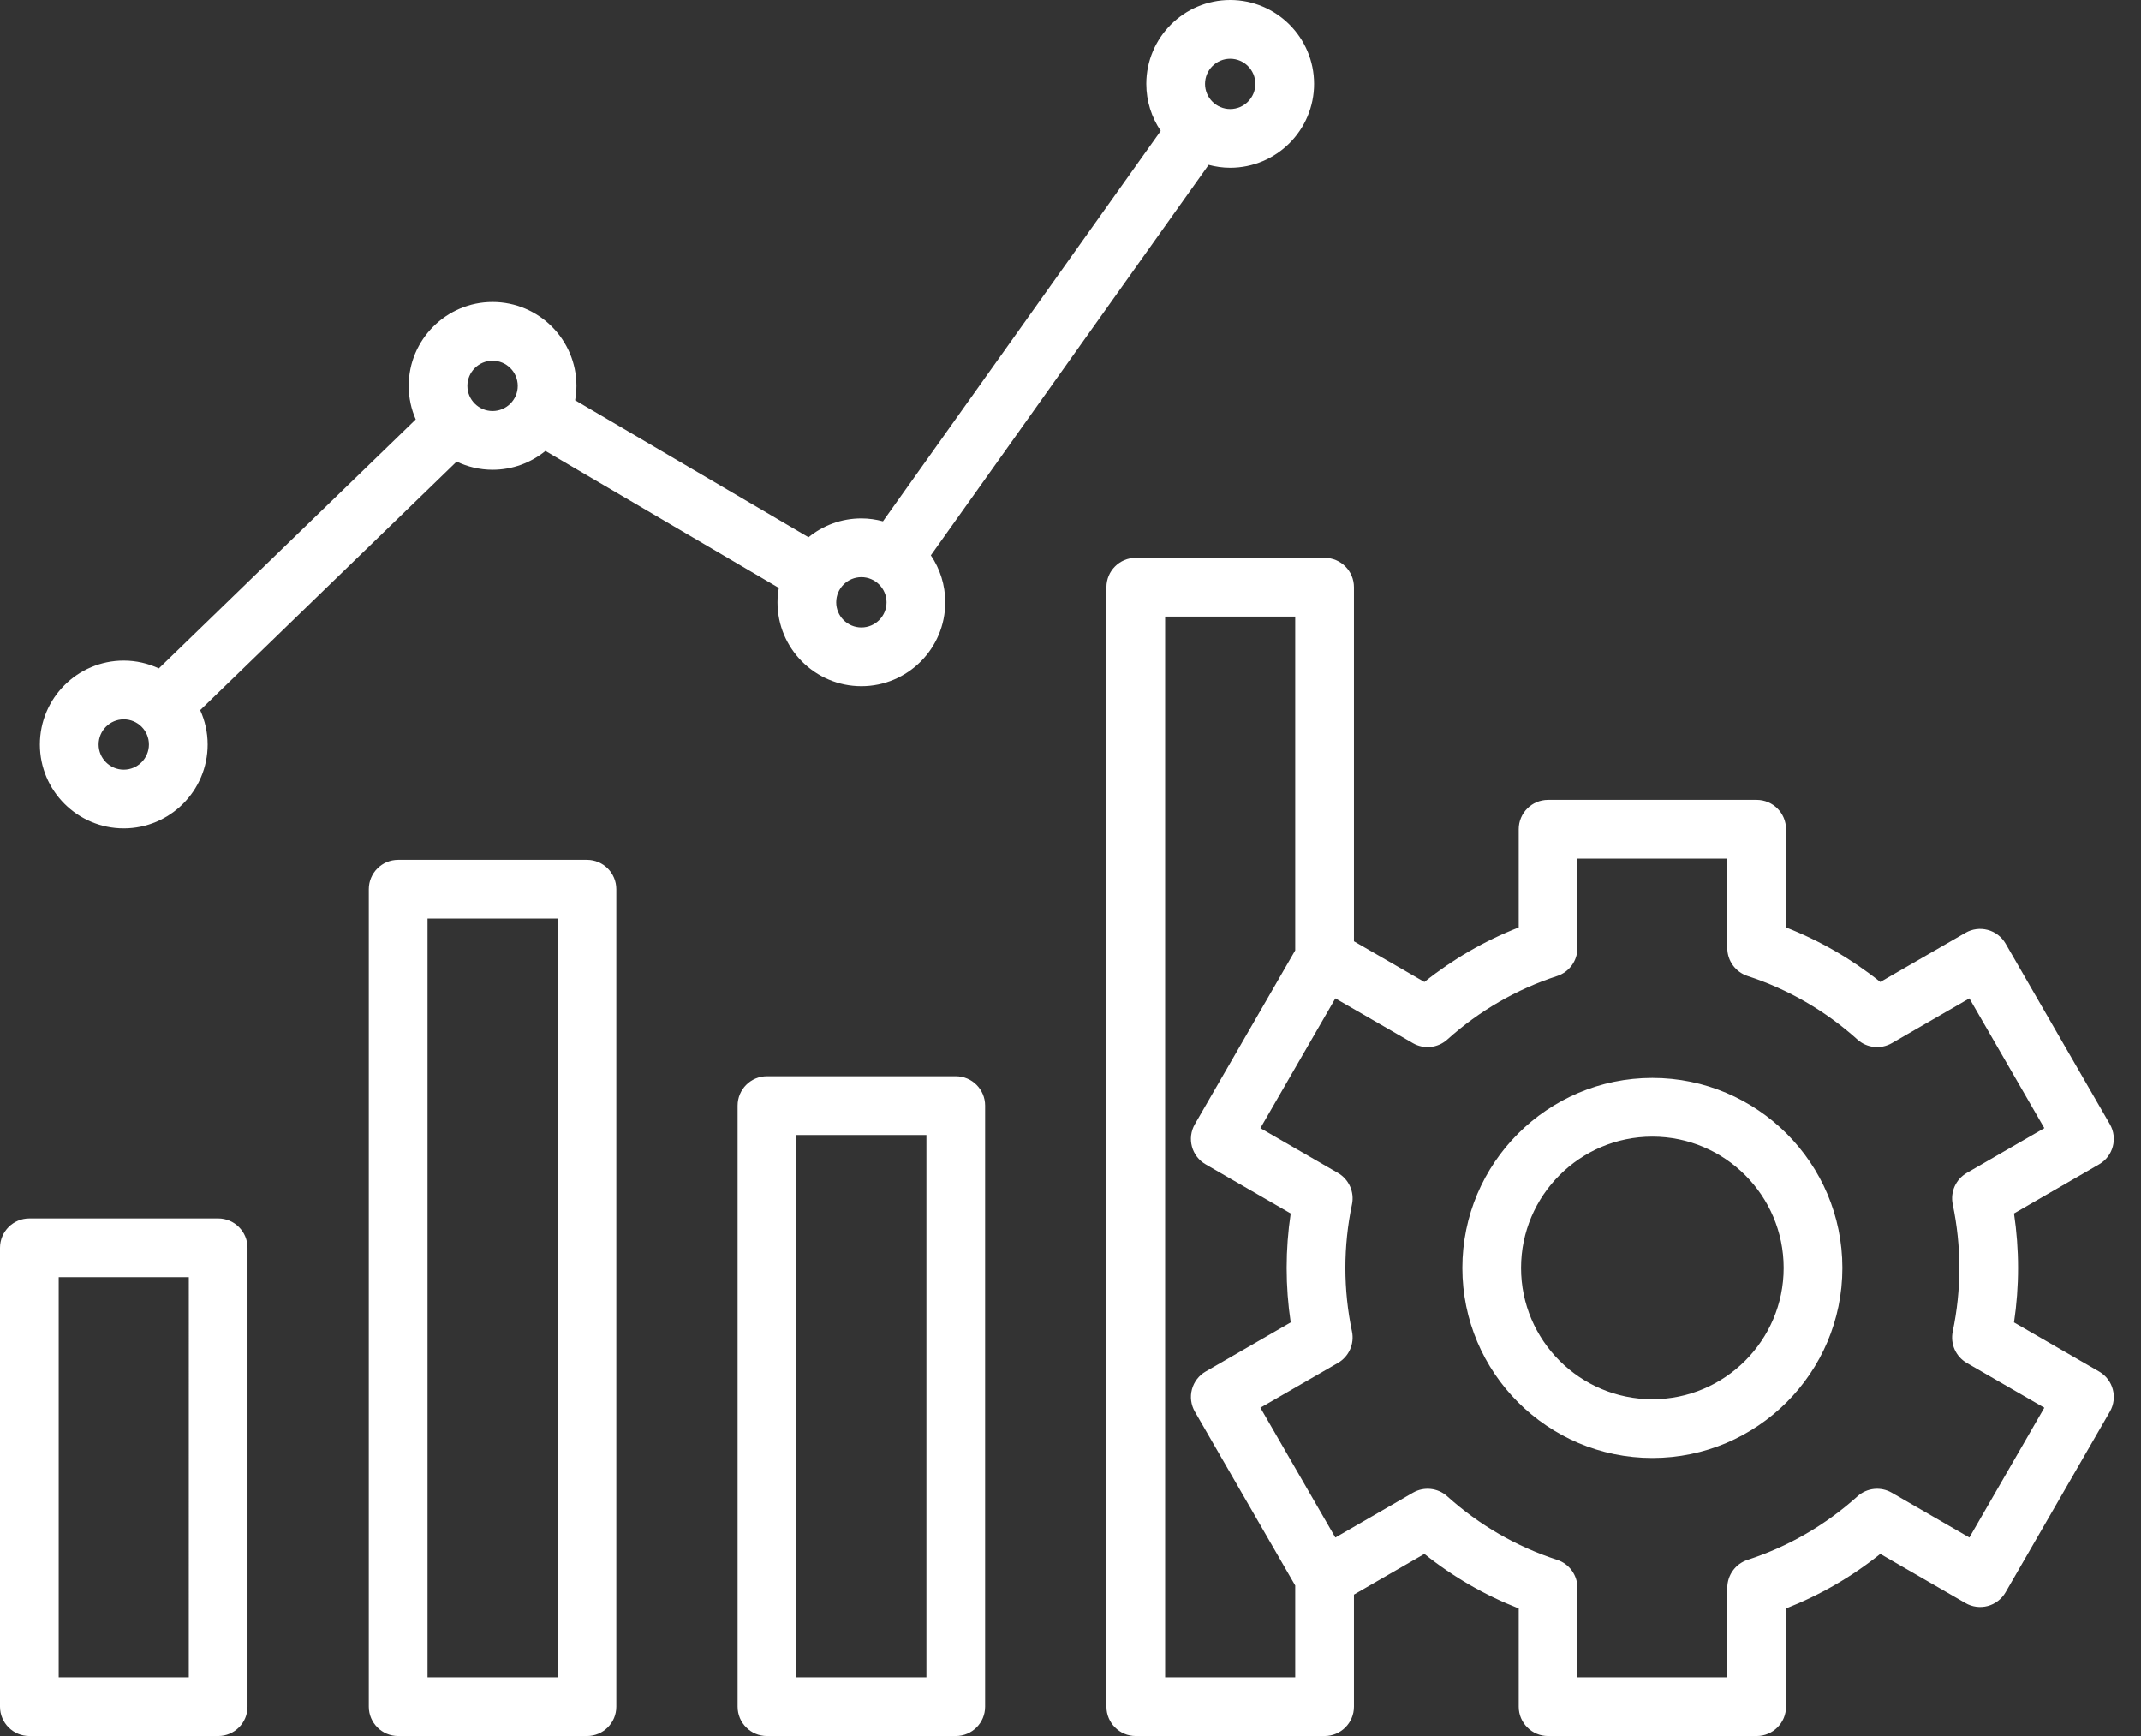 <svg width="74" height="60" viewBox="0 0 74 60" fill="none" xmlns="http://www.w3.org/2000/svg">
<rect x="0" y="0" width="74" height="60" fill="#333333" stroke="none"/>
<path d="M7.54 42.111H1.015C0.454 42.111 0 42.566 0 43.126V58.985C0 59.545 0.454 60 1.015 60H7.54C8.101 60 8.555 59.545 8.555 58.985V43.126C8.555 42.566 8.101 42.111 7.54 42.111ZM6.525 57.97H2.029V44.141H6.526L6.525 57.97ZM20.288 29.717H13.762C13.201 29.717 12.747 30.172 12.747 30.732V58.985C12.747 59.545 13.201 60 13.762 60H20.288C20.848 60 21.302 59.545 21.302 58.985V30.732C21.302 30.172 20.848 29.717 20.288 29.717ZM19.273 57.97H14.777V31.747H19.273V57.97ZM33.035 37.197H26.509C25.949 37.197 25.494 37.652 25.494 38.212V58.985C25.494 59.546 25.949 60 26.509 60H33.035C33.595 60 34.049 59.546 34.049 58.985V38.212C34.049 37.651 33.595 37.197 33.035 37.197ZM32.02 57.97H27.524V39.227H32.02V57.97ZM4.277 28.63C5.876 28.63 7.177 27.329 7.177 25.731C7.177 25.307 7.083 24.906 6.919 24.543L15.783 15.953C16.16 16.132 16.58 16.236 17.024 16.236C17.717 16.236 18.352 15.991 18.852 15.585L26.919 20.319C26.89 20.481 26.873 20.646 26.873 20.816C26.873 22.415 28.173 23.716 29.772 23.716C31.371 23.716 32.671 22.415 32.671 20.816C32.671 20.215 32.487 19.656 32.173 19.193L41.774 5.698C42.012 5.761 42.261 5.798 42.519 5.798C44.118 5.798 45.419 4.498 45.419 2.899C45.419 1.301 44.118 0 42.519 0C40.921 0 39.62 1.301 39.62 2.899C39.62 3.5 39.804 4.059 40.119 4.523L30.518 18.018C30.279 17.954 30.03 17.917 29.772 17.917C29.08 17.917 28.444 18.162 27.945 18.568L19.878 13.834C19.906 13.672 19.924 13.506 19.924 13.336C19.924 11.738 18.623 10.437 17.025 10.437C15.426 10.437 14.126 11.738 14.126 13.336C14.126 13.749 14.213 14.141 14.37 14.496L5.49 23.101C5.121 22.93 4.711 22.831 4.277 22.831C2.679 22.831 1.378 24.132 1.378 25.731C1.378 27.329 2.679 28.63 4.277 28.63ZM42.519 2.03C42.999 2.03 43.389 2.42 43.389 2.899C43.389 3.379 42.999 3.769 42.519 3.769C42.04 3.769 41.65 3.379 41.65 2.899C41.65 2.42 42.04 2.03 42.519 2.03ZM29.772 19.947C30.251 19.947 30.642 20.337 30.642 20.817C30.642 21.296 30.252 21.686 29.772 21.686C29.292 21.686 28.902 21.296 28.902 20.817C28.902 20.337 29.292 19.947 29.772 19.947ZM17.025 12.467C17.504 12.467 17.895 12.857 17.895 13.337C17.895 13.816 17.504 14.206 17.025 14.206C16.545 14.206 16.155 13.816 16.155 13.337C16.155 12.857 16.545 12.467 17.025 12.467ZM4.277 24.861C4.757 24.861 5.147 25.251 5.147 25.731C5.147 26.21 4.757 26.601 4.277 26.601C3.798 26.601 3.408 26.21 3.408 25.731C3.408 25.251 3.798 24.861 4.277 24.861ZM72.552 47.403L69.611 45.705C69.704 45.083 69.751 44.452 69.751 43.822C69.751 43.192 69.704 42.561 69.611 41.94L72.552 40.241C73.038 39.961 73.204 39.34 72.924 38.855L69.319 32.611C69.184 32.379 68.963 32.208 68.703 32.139C68.443 32.069 68.166 32.105 67.933 32.24L64.99 33.939C63.999 33.147 62.908 32.515 61.731 32.054V28.659C61.731 28.099 61.276 27.645 60.716 27.645H53.506C52.946 27.645 52.492 28.099 52.492 28.659V32.054C51.315 32.515 50.223 33.147 49.232 33.939L46.797 32.533V20.295C46.797 19.734 46.342 19.28 45.782 19.28H39.257C38.696 19.28 38.242 19.734 38.242 20.295V58.985C38.242 59.546 38.696 60 39.257 60H45.782C46.342 60 46.797 59.546 46.797 58.985V55.111L49.232 53.705C50.223 54.498 51.315 55.129 52.492 55.59V58.985C52.492 59.545 52.946 60 53.506 60H60.716C61.276 60 61.731 59.545 61.731 58.985V55.59C62.907 55.129 63.999 54.498 64.99 53.705L67.933 55.404C68.166 55.539 68.443 55.575 68.703 55.506C68.963 55.436 69.184 55.266 69.319 55.033L72.924 48.789C73.204 48.304 73.038 47.683 72.552 47.403ZM44.767 57.97H40.271V21.31H44.767V32.847L41.298 38.855C41.018 39.341 41.184 39.961 41.67 40.241L44.611 41.94C44.518 42.561 44.471 43.192 44.471 43.822C44.471 44.453 44.518 45.083 44.611 45.705L41.67 47.403C41.437 47.538 41.267 47.759 41.197 48.019C41.127 48.279 41.164 48.556 41.298 48.789L44.767 54.797V57.97ZM68.069 53.139L65.387 51.591C65.006 51.371 64.528 51.421 64.201 51.715C63.09 52.713 61.812 53.452 60.402 53.911C59.984 54.047 59.701 54.437 59.701 54.876V57.97H54.521V54.876C54.521 54.437 54.238 54.047 53.821 53.911C52.41 53.452 51.132 52.713 50.022 51.715C49.695 51.421 49.216 51.371 48.836 51.591L46.154 53.139L43.563 48.653L46.243 47.106C46.623 46.886 46.819 46.448 46.729 46.018C46.578 45.3 46.501 44.561 46.501 43.822C46.501 43.083 46.578 42.344 46.729 41.626C46.819 41.197 46.623 40.758 46.243 40.538L43.563 38.991L46.154 34.505L48.836 36.054C49.216 36.273 49.695 36.223 50.022 35.93C51.132 34.931 52.41 34.193 53.821 33.733C54.238 33.596 54.521 33.207 54.521 32.768V29.674H59.701V32.768C59.701 33.207 59.984 33.596 60.402 33.733C61.812 34.193 63.09 34.932 64.201 35.93C64.528 36.223 65.006 36.273 65.387 36.054L68.069 34.505L70.659 38.991L67.979 40.538C67.599 40.758 67.403 41.197 67.494 41.626C67.645 42.345 67.722 43.084 67.722 43.822C67.722 44.561 67.645 45.3 67.494 46.018C67.403 46.448 67.599 46.886 67.979 47.106L70.659 48.653L68.069 53.139ZM57.111 37.255C53.49 37.255 50.544 40.201 50.544 43.822C50.544 47.444 53.49 50.39 57.111 50.39C60.732 50.39 63.679 47.444 63.679 43.822C63.679 40.201 60.733 37.255 57.111 37.255ZM57.111 48.36C54.609 48.36 52.573 46.325 52.573 43.822C52.573 41.32 54.609 39.284 57.111 39.284C59.613 39.284 61.649 41.32 61.649 43.822C61.649 46.325 59.613 48.36 57.111 48.36Z" fill="white"/>
</svg>
